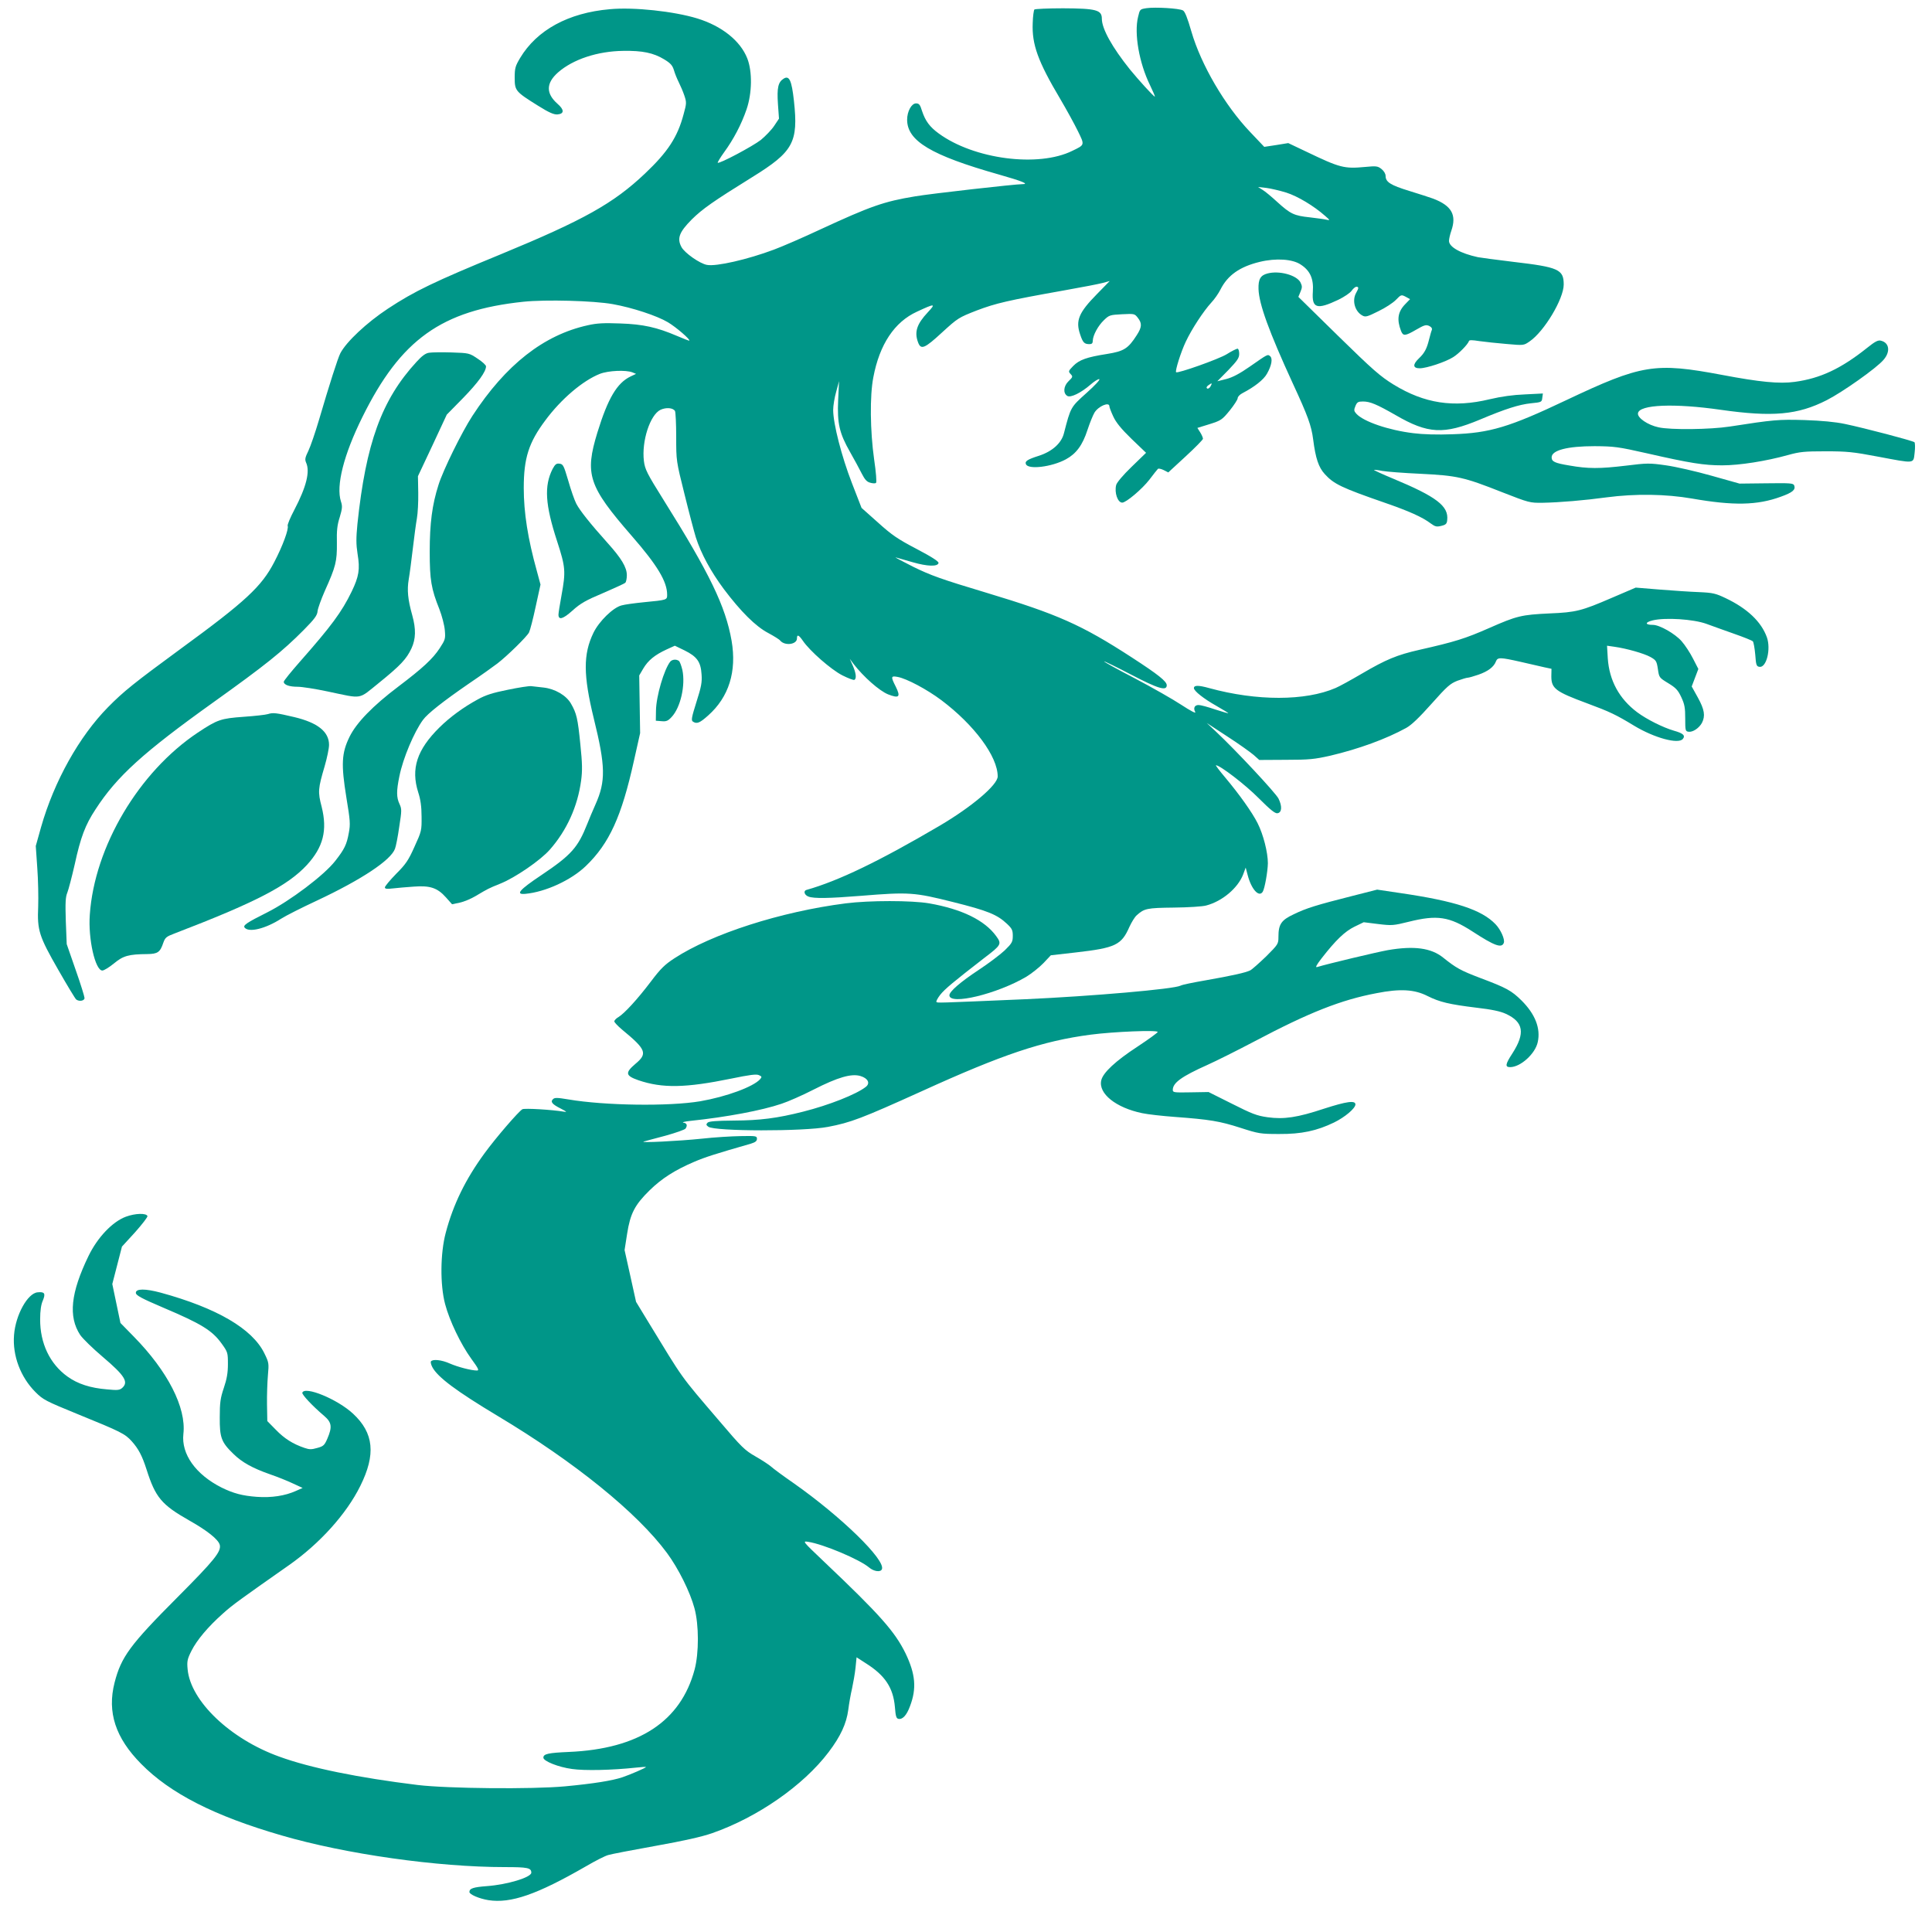 <?xml version="1.0" standalone="no"?>
<!DOCTYPE svg PUBLIC "-//W3C//DTD SVG 20010904//EN"
 "http://www.w3.org/TR/2001/REC-SVG-20010904/DTD/svg10.dtd">
<svg version="1.0" xmlns="http://www.w3.org/2000/svg"
 width="1280pt" height="1280pt" viewBox="0 0 1280 1280"
 preserveAspectRatio="xMidYMid meet">
<g transform="translate(0,1280) scale(0.1,-0.1)"
fill="#009688" stroke="none">
<path d="M4040 12739 c-275 -24 -483 -138 -594 -323 -32 -54 -36 -67 -36 -131
0 -86 5 -92 154 -185 75 -47 106 -60 130 -58 45 4 45 31 0 70 -78 69 -77 137
3 208 99 87 262 141 433 143 126 2 199 -13 270 -56 43 -26 55 -40 65 -72 6
-22 21 -58 32 -80 11 -22 28 -61 37 -88 15 -45 15 -52 -5 -124 -40 -151 -104
-249 -256 -393 -209 -198 -406 -308 -956 -535 -438 -180 -573 -245 -747 -360
-141 -93 -275 -219 -315 -295 -17 -33 -72 -205 -141 -440 -25 -85 -57 -178
-71 -207 -22 -45 -24 -57 -15 -78 27 -59 2 -160 -78 -313 -27 -51 -47 -99 -44
-106 8 -21 -33 -133 -89 -240 -84 -162 -189 -260 -622 -576 -304 -223 -377
-281 -480 -386 -190 -193 -356 -489 -443 -794 l-35 -125 10 -145 c6 -80 8
-195 6 -256 -7 -158 5 -196 134 -421 59 -103 112 -191 118 -195 20 -15 55 -9
55 10 0 9 -26 94 -59 187 l-59 170 -6 152 c-4 123 -2 160 10 189 8 20 30 104
49 187 39 180 70 262 138 365 142 219 315 376 782 710 344 246 455 335 598
479 71 72 89 96 91 124 2 19 24 79 48 134 73 162 81 196 80 316 -2 83 2 121
19 173 17 57 18 73 8 103 -34 104 18 310 142 560 254 514 524 707 1068 764
146 15 463 7 591 -16 129 -23 293 -77 365 -120 54 -32 149 -114 142 -122 -2
-1 -39 13 -83 32 -131 56 -223 77 -375 82 -108 4 -154 2 -215 -12 -291 -64
-543 -261 -764 -600 -70 -107 -195 -361 -225 -458 -42 -131 -58 -255 -58 -442
0 -188 10 -246 64 -381 17 -44 33 -105 36 -139 5 -57 3 -63 -34 -120 -46 -70
-113 -132 -273 -253 -171 -129 -278 -240 -324 -333 -53 -108 -57 -182 -21
-404 25 -151 27 -175 16 -233 -14 -78 -29 -108 -90 -186 -74 -95 -300 -265
-451 -341 -136 -68 -162 -86 -149 -101 28 -34 138 -7 241 59 31 20 138 74 237
120 296 139 491 268 518 344 6 15 19 80 28 145 17 109 17 118 2 151 -21 44
-21 87 -1 184 24 120 98 294 156 373 30 42 136 125 303 240 83 56 168 117 190
134 63 48 196 178 210 206 7 14 27 91 44 171 l32 146 -24 89 c-60 215 -87 388
-87 551 0 198 33 301 143 448 105 142 248 263 361 308 56 22 173 27 216 10
l24 -10 -36 -17 c-90 -43 -150 -144 -220 -371 -85 -278 -60 -355 227 -685 170
-195 235 -303 235 -390 0 -35 0 -35 -155 -50 -60 -6 -127 -15 -147 -21 -56
-14 -149 -105 -186 -181 -69 -142 -68 -281 2 -568 78 -316 80 -416 11 -570
-18 -41 -43 -99 -54 -128 -62 -157 -106 -207 -306 -341 -145 -97 -172 -129
-105 -123 133 12 303 90 401 184 156 150 237 328 319 698 l41 183 -3 191 -3
191 27 46 c32 54 76 90 154 126 l55 25 64 -31 c83 -41 108 -76 113 -159 4 -52
-2 -83 -34 -183 -32 -102 -36 -122 -23 -130 26 -17 45 -9 101 41 137 122 190
291 155 495 -40 228 -145 445 -449 930 -112 179 -125 205 -132 261 -16 131 41
306 110 339 37 17 82 14 96 -8 4 -7 8 -84 8 -171 0 -159 0 -160 55 -380 30
-122 64 -250 75 -286 35 -109 99 -226 185 -342 112 -149 211 -248 295 -292 37
-20 73 -42 79 -50 31 -37 111 -26 111 14 0 29 12 24 39 -15 46 -68 187 -191
261 -229 40 -20 76 -34 81 -30 15 9 10 46 -11 94 l-20 45 26 -35 c66 -85 169
-176 227 -200 74 -29 86 -18 51 52 -33 65 -32 72 14 63 59 -11 193 -82 289
-154 218 -164 373 -373 373 -505 0 -56 -171 -201 -385 -327 -400 -235 -670
-365 -882 -425 -22 -6 -14 -34 13 -44 35 -14 137 -12 349 5 318 26 353 23 608
-41 232 -58 293 -83 359 -145 33 -31 38 -42 38 -79 0 -40 -5 -49 -54 -97 -30
-28 -108 -87 -172 -129 -121 -80 -194 -143 -194 -168 0 -68 317 9 510 123 36
22 87 63 114 91 l48 51 167 19 c262 30 301 49 354 170 14 30 35 65 48 76 50
45 67 49 246 51 95 1 192 7 215 14 106 28 209 115 244 205 l17 46 13 -49 c24
-94 75 -151 100 -111 13 21 33 133 34 189 0 71 -30 190 -68 265 -36 72 -121
191 -214 302 -38 45 -66 82 -62 82 27 0 196 -130 282 -217 78 -78 109 -103
125 -101 30 4 33 46 7 98 -20 38 -277 314 -414 443 l-61 57 136 -89 c76 -49
154 -105 175 -123 l37 -33 176 1 c155 0 190 4 293 27 191 45 371 111 504 184
35 19 87 69 168 160 104 117 124 134 172 153 30 11 61 20 68 20 7 0 39 9 71
20 63 22 102 51 116 88 11 28 27 28 164 -3 61 -14 131 -30 157 -36 l47 -10 -1
-50 c0 -80 27 -101 235 -178 154 -57 193 -76 315 -150 133 -80 291 -123 321
-87 19 23 2 38 -59 55 -72 21 -180 75 -243 122 -119 89 -185 210 -195 357 l-5
84 49 -7 c79 -11 196 -44 239 -68 37 -21 41 -27 49 -80 8 -56 9 -57 68 -93 51
-31 65 -46 87 -93 22 -47 26 -70 26 -141 0 -80 1 -85 22 -88 28 -4 70 24 89
59 23 46 17 87 -27 167 l-41 74 22 58 22 58 -35 68 c-19 38 -53 90 -76 116
-44 50 -146 108 -190 108 -54 0 -54 17 -1 30 84 20 269 8 355 -23 39 -14 121
-44 184 -66 63 -22 118 -44 124 -50 5 -5 12 -45 16 -88 5 -70 8 -78 28 -81 46
-7 77 117 49 196 -37 103 -130 191 -273 259 -65 31 -84 36 -175 40 -57 2 -175
10 -262 17 l-159 13 -161 -69 c-197 -85 -235 -95 -408 -102 -189 -9 -218 -16
-402 -97 -159 -70 -227 -91 -461 -144 -150 -34 -222 -64 -384 -159 -70 -41
-148 -84 -172 -94 -201 -87 -523 -87 -837 -1 -72 20 -102 20 -102 0 0 -19 66
-71 148 -117 45 -26 81 -48 80 -49 -2 -2 -41 10 -88 25 -47 16 -95 29 -108 29
-27 1 -38 -20 -23 -47 6 -11 -31 8 -92 48 -56 37 -195 116 -309 176 -114 59
-206 110 -203 112 2 2 82 -37 178 -87 180 -94 237 -111 237 -71 0 26 -57 71
-231 184 -334 217 -493 287 -964 429 -300 90 -369 115 -485 172 -74 37 -126
65 -115 62 11 -3 61 -17 112 -32 97 -28 166 -30 171 -5 2 10 -44 40 -145 93
-126 66 -164 92 -256 175 l-109 97 -64 165 c-68 175 -124 393 -124 484 0 28 9
83 20 121 l19 70 -6 -125 c-7 -156 8 -220 79 -345 28 -49 63 -114 77 -142 20
-39 33 -55 56 -61 17 -5 34 -6 39 -1 5 5 0 70 -13 158 -26 185 -29 419 -5 541
41 218 140 367 289 435 120 56 127 55 72 -4 -73 -78 -90 -130 -65 -198 19 -53
43 -43 160 65 104 95 109 98 229 145 127 48 203 66 579 133 113 20 227 42 254
49 l48 13 -85 -87 c-120 -122 -142 -175 -111 -266 18 -55 28 -65 62 -65 16 0
22 6 22 23 1 36 35 99 74 136 34 33 40 35 119 39 82 4 84 4 105 -23 29 -37 28
-62 -7 -116 -57 -89 -85 -106 -196 -124 -135 -21 -185 -39 -225 -80 -32 -33
-33 -36 -17 -53 16 -17 15 -20 -14 -48 -33 -32 -37 -79 -8 -97 22 -14 92 21
153 74 25 22 52 39 59 37 8 -2 -29 -42 -84 -91 -106 -95 -105 -93 -150 -267
-16 -65 -76 -120 -164 -149 -79 -25 -96 -37 -88 -56 14 -38 171 -19 265 32 68
37 110 93 143 195 15 46 36 97 46 114 26 43 99 74 99 42 0 -7 12 -38 26 -68
18 -39 52 -81 121 -148 l96 -92 -96 -93 c-56 -54 -98 -104 -102 -120 -13 -51
10 -117 40 -117 26 0 132 90 180 152 26 35 52 67 56 71 3 5 21 1 38 -7 l31
-16 115 106 c63 58 115 111 115 117 0 7 -8 26 -18 42 l-19 30 81 25 c76 24 83
29 133 90 29 36 53 73 53 82 0 10 15 25 33 34 77 40 139 88 161 128 31 54 39
101 21 116 -17 14 -13 16 -135 -69 -66 -46 -113 -71 -155 -82 l-60 -15 73 74
c60 63 72 80 72 108 0 19 -5 34 -11 34 -6 0 -39 -16 -72 -37 -52 -32 -325
-129 -335 -119 -8 8 32 135 64 202 40 85 117 202 169 259 21 22 48 61 61 87
48 95 128 151 260 183 107 26 218 19 272 -18 62 -40 86 -94 80 -179 -8 -111
26 -122 169 -54 39 19 79 46 88 60 10 14 24 26 31 26 17 0 17 -8 -1 -40 -29
-51 -9 -124 42 -151 20 -11 33 -7 105 29 46 22 98 56 117 76 33 34 35 35 64
20 l29 -16 -31 -32 c-50 -51 -58 -102 -29 -178 14 -36 27 -35 101 8 52 30 64
34 85 25 16 -8 22 -17 18 -28 -4 -8 -11 -36 -18 -62 -15 -61 -30 -90 -67 -125
-43 -41 -41 -66 5 -66 45 0 172 42 222 74 37 23 96 83 104 106 2 8 20 8 70 0
37 -5 118 -14 180 -19 113 -10 113 -10 152 17 97 66 226 282 226 377 0 100
-34 115 -333 150 -115 14 -221 28 -235 31 -116 25 -192 68 -192 108 0 13 7 43
15 66 37 106 3 167 -120 214 -22 8 -93 31 -158 51 -124 38 -157 59 -157 99 0
15 -11 33 -27 46 -25 20 -35 21 -108 14 -140 -13 -167 -6 -390 101 l-120 57
-80 -13 -79 -12 -93 98 c-168 176 -326 446 -390 667 -26 90 -43 133 -56 139
-25 14 -183 23 -240 15 -45 -7 -45 -7 -57 -58 -27 -110 7 -305 79 -452 20 -42
35 -76 32 -76 -8 0 -106 108 -165 180 -117 146 -186 269 -186 336 0 58 -37 68
-257 69 -100 0 -185 -4 -190 -8 -4 -5 -10 -45 -11 -90 -6 -141 34 -253 182
-502 42 -71 95 -168 117 -213 46 -94 47 -91 -36 -131 -225 -112 -653 -56 -886
115 -59 43 -88 82 -110 148 -13 43 -20 51 -40 51 -30 0 -59 -53 -59 -108 0
-141 159 -236 607 -363 155 -44 204 -64 157 -64 -48 0 -607 -63 -712 -81 -206
-34 -294 -65 -627 -219 -115 -54 -254 -114 -308 -134 -173 -65 -383 -113 -443
-101 -47 8 -148 79 -169 118 -31 58 -15 99 68 183 71 70 142 120 400 280 273
169 307 230 277 506 -15 136 -31 170 -68 147 -37 -23 -45 -61 -38 -167 l7 -98
-32 -48 c-18 -27 -58 -68 -88 -93 -54 -42 -277 -161 -286 -151 -2 2 17 34 43
70 62 85 114 184 148 283 37 108 39 251 5 338 -46 117 -169 215 -332 265 -154
47 -420 76 -579 61z m4482 -1215 c75 -24 181 -87 258 -155 32 -28 33 -30 10
-25 -14 4 -64 10 -112 16 -104 11 -128 22 -216 102 -37 34 -80 70 -97 80 l-30
19 55 -6 c30 -4 90 -18 132 -31z m-502 -1284 c-6 -11 -16 -17 -22 -14 -7 5 -5
12 7 21 25 18 28 17 15 -7z"/>
<path d="M8397 10988 c-46 -12 -61 -38 -59 -103 3 -99 69 -281 227 -625 100
-216 123 -279 135 -371 16 -126 36 -185 77 -230 60 -66 110 -90 398 -190 159
-55 249 -95 304 -137 29 -21 39 -24 70 -16 30 7 37 14 39 38 11 93 -70 155
-361 276 -70 29 -126 55 -124 57 2 1 27 -1 55 -7 28 -5 142 -14 254 -19 242
-12 287 -22 540 -122 179 -70 184 -71 268 -70 113 2 278 16 425 36 190 25 392
22 565 -8 275 -48 432 -45 588 12 78 28 100 46 89 75 -6 15 -27 16 -184 14
l-178 -2 -185 52 c-102 29 -238 60 -302 69 -111 16 -126 15 -265 -2 -175 -21
-252 -21 -376 1 -97 16 -117 26 -117 54 0 47 104 74 285 74 129 -1 155 -4 345
-47 289 -66 380 -80 500 -80 115 0 291 28 435 68 79 22 110 25 250 25 141 0
182 -4 345 -35 251 -47 236 -49 245 26 4 33 3 64 -1 69 -11 10 -331 94 -460
121 -66 14 -155 22 -269 26 -172 5 -205 2 -495 -43 -130 -20 -393 -23 -472 -5
-71 15 -141 63 -136 93 8 58 242 67 548 23 344 -49 511 -34 703 64 104 53 328
211 375 266 48 54 40 115 -17 128 -18 5 -39 -6 -90 -47 -173 -138 -310 -203
-481 -226 -101 -14 -232 -1 -480 46 -447 84 -532 70 -1035 -168 -375 -178
-505 -217 -751 -225 -103 -4 -198 -1 -260 7 -165 20 -331 77 -378 129 -16 18
-17 24 -6 51 11 26 18 30 50 30 47 0 90 -18 216 -90 215 -125 319 -130 559
-30 168 71 260 100 337 108 71 7 73 8 76 36 l4 29 -119 -6 c-79 -3 -156 -14
-233 -32 -240 -58 -433 -28 -637 97 -89 55 -137 97 -367 322 l-264 259 14 34
c12 29 12 37 0 62 -26 49 -142 80 -219 59z"/>
<path d="M2843 10463 c-23 -3 -47 -20 -84 -61 -231 -251 -335 -540 -391 -1074
-9 -95 -9 -133 1 -198 17 -102 9 -149 -39 -249 -66 -136 -135 -229 -344 -466
-58 -66 -106 -125 -106 -132 0 -20 36 -33 92 -33 29 0 118 -14 198 -31 238
-50 200 -56 342 58 142 115 181 157 214 227 29 63 31 127 5 221 -29 103 -35
166 -23 237 6 34 18 126 27 203 9 77 21 167 27 200 6 33 10 110 9 170 l-2 110
96 204 95 204 109 111 c100 103 151 174 151 209 0 8 -25 31 -56 51 -55 37 -57
37 -172 41 -64 2 -131 1 -149 -2z"/>
<path d="M3661 9693 c-57 -113 -49 -237 30 -479 56 -172 58 -200 29 -359 -11
-60 -20 -117 -20 -127 0 -38 30 -30 93 27 53 48 89 68 203 116 76 33 142 63
147 68 5 5 10 28 10 50 0 52 -36 112 -127 213 -114 127 -185 216 -208 261 -12
23 -36 92 -53 152 -30 101 -34 110 -58 113 -21 3 -29 -4 -46 -35z"/>
<path d="M4441 8417 c-41 -51 -94 -230 -95 -326 l-1 -66 38 -3 c32 -3 43 2 67
28 59 63 92 210 71 311 -7 29 -17 57 -24 61 -18 12 -43 9 -56 -5z"/>
<path d="M3364 8230 c-100 -20 -147 -35 -199 -64 -96 -52 -185 -118 -253 -185
-150 -148 -191 -274 -141 -431 15 -46 22 -93 22 -160 1 -93 0 -97 -47 -200
-40 -90 -58 -116 -122 -180 -41 -42 -74 -82 -74 -89 0 -10 12 -12 53 -7 28 3
91 9 139 12 108 8 156 -8 213 -72 l40 -45 52 11 c28 6 75 26 105 44 77 46 86
51 161 81 100 40 266 154 329 225 113 128 185 287 208 458 9 67 8 114 -5 240
-17 172 -25 206 -62 270 -31 55 -107 99 -183 107 -30 3 -66 7 -80 9 -14 2 -84
-9 -156 -24z"/>
<path d="M1775 8069 c-16 -5 -89 -13 -161 -18 -151 -11 -173 -18 -304 -105
-390 -260 -684 -755 -715 -1206 -12 -160 36 -370 83 -370 11 0 45 21 77 47 61
51 98 61 221 62 69 1 85 12 106 75 12 34 20 41 73 61 537 206 750 316 878 454
109 119 137 230 98 386 -26 99 -24 120 20 269 16 55 29 118 29 141 0 87 -75
147 -230 184 -119 28 -141 31 -175 20z"/>
<path d="M8959 6864 c-237 -60 -305 -81 -387 -121 -84 -39 -102 -67 -102 -150
0 -47 -2 -50 -82 -130 -46 -44 -93 -86 -105 -92 -30 -15 -120 -35 -296 -66
-81 -14 -155 -29 -165 -35 -43 -23 -587 -70 -1027 -90 -605 -26 -583 -25 -591
-18 -3 4 8 25 25 47 30 38 89 87 293 245 112 85 116 92 78 144 -76 105 -227
179 -444 217 -116 20 -397 20 -553 0 -430 -55 -887 -202 -1135 -364 -63 -41
-91 -68 -155 -153 -90 -119 -176 -212 -215 -236 -16 -9 -28 -22 -28 -29 0 -6
23 -31 52 -55 160 -132 170 -158 87 -227 -69 -59 -65 -78 21 -108 159 -54 312
-51 615 11 121 25 166 31 183 23 20 -9 21 -12 7 -28 -46 -50 -223 -115 -395
-145 -207 -35 -633 -29 -874 12 -73 12 -91 13 -102 2 -19 -18 -6 -34 52 -63
40 -21 43 -24 19 -20 -78 13 -259 24 -274 16 -24 -13 -176 -189 -251 -292
-125 -171 -207 -337 -257 -527 -36 -135 -38 -344 -4 -472 29 -110 103 -265
174 -363 46 -63 53 -77 37 -77 -37 0 -126 23 -179 46 -55 25 -115 31 -126 14
-3 -5 1 -22 9 -37 35 -67 160 -160 435 -325 508 -304 923 -640 1120 -907 76
-103 153 -258 182 -366 30 -110 30 -297 1 -406 -92 -344 -370 -526 -832 -546
-138 -6 -170 -13 -170 -38 0 -23 100 -63 190 -75 83 -12 265 -8 423 9 37 4 67
6 67 4 0 -5 -106 -51 -157 -68 -66 -22 -188 -42 -380 -60 -216 -20 -776 -15
-976 9 -392 48 -712 113 -917 188 -325 117 -588 368 -607 579 -5 52 -2 67 25
121 36 72 110 160 209 248 63 57 115 94 437 320 204 143 381 339 473 525 104
209 90 351 -48 479 -103 96 -320 185 -336 139 -4 -12 67 -88 145 -154 50 -43
54 -73 21 -150 -19 -44 -26 -51 -67 -62 -38 -11 -52 -11 -84 0 -77 26 -134 62
-190 120 l-57 58 -2 110 c-1 61 2 147 6 193 7 80 7 84 -24 147 -80 162 -314
299 -687 401 -101 27 -164 27 -164 -1 0 -17 35 -36 185 -100 250 -106 321
-150 383 -236 41 -57 42 -61 42 -137 0 -57 -7 -98 -27 -157 -23 -68 -27 -98
-27 -195 -1 -134 10 -165 91 -243 56 -55 126 -94 243 -135 47 -16 114 -43 150
-60 l65 -30 -45 -20 c-71 -32 -161 -46 -258 -39 -96 7 -156 23 -235 62 -170
86 -267 221 -252 355 20 174 -104 416 -329 645 l-88 90 -27 129 -27 129 32
124 32 124 87 95 c47 53 84 101 82 107 -7 21 -81 19 -143 -4 -89 -33 -188
-137 -248 -261 -118 -244 -134 -401 -55 -522 17 -25 84 -90 150 -146 146 -124
172 -166 129 -205 -17 -15 -30 -17 -101 -10 -110 9 -194 36 -262 85 -117 84
-182 221 -181 380 0 56 6 98 18 124 19 46 12 59 -35 54 -66 -6 -146 -150 -156
-283 -11 -136 43 -279 142 -378 51 -51 67 -59 282 -147 285 -116 311 -129 356
-179 44 -49 69 -96 98 -187 59 -185 99 -233 282 -337 121 -68 194 -127 203
-162 11 -44 -36 -102 -279 -346 -316 -317 -374 -396 -418 -567 -50 -196 6
-366 176 -538 193 -196 485 -345 930 -474 425 -124 1033 -210 1480 -210 151 0
175 -5 175 -37 0 -31 -158 -79 -294 -89 -90 -7 -116 -15 -116 -39 0 -16 64
-44 126 -54 148 -23 321 37 644 223 63 37 130 71 150 76 19 6 159 33 310 60
190 34 307 60 379 85 300 105 603 315 771 537 79 104 118 189 130 280 5 40 16
104 25 141 8 37 19 99 23 137 l7 70 62 -40 c127 -80 181 -162 192 -290 5 -62
9 -75 24 -78 27 -5 54 24 76 84 45 118 36 213 -29 349 -71 145 -169 256 -540
608 -144 137 -145 138 -105 132 101 -16 339 -116 403 -170 32 -27 77 -33 85
-11 24 62 -270 348 -584 569 -68 47 -136 97 -151 111 -15 13 -61 43 -103 67
-70 40 -91 60 -237 232 -270 316 -232 264 -478 667 l-76 125 -38 172 -38 171
17 109 c21 133 50 190 150 288 79 77 166 133 295 188 73 31 135 51 375 120 29
9 40 17 40 32 0 19 -6 20 -110 18 -60 -1 -175 -8 -255 -17 -153 -16 -419 -29
-385 -19 11 3 76 21 145 39 68 19 128 40 132 47 14 21 9 36 -14 39 -13 2 9 8
47 12 239 25 472 69 602 113 43 14 139 56 213 94 161 82 251 108 311 90 50
-15 66 -48 35 -72 -62 -49 -244 -121 -415 -164 -173 -44 -287 -58 -458 -59
-119 -1 -166 -5 -175 -14 -11 -11 -10 -16 5 -27 42 -31 630 -32 792 -1 152 29
223 56 621 236 538 245 801 333 1119 375 152 20 445 32 445 18 0 -5 -61 -49
-135 -98 -144 -94 -228 -172 -239 -223 -20 -87 97 -181 271 -217 37 -8 136
-19 218 -25 230 -17 296 -28 433 -72 121 -39 133 -41 257 -41 148 -1 249 21
363 76 72 35 142 94 142 120 0 28 -58 20 -207 -28 -178 -59 -266 -72 -375 -57
-72 10 -104 23 -237 90 l-154 77 -119 -2 c-109 -2 -118 -1 -118 16 0 47 58 89
230 166 58 26 198 96 312 156 361 191 574 275 808 319 157 31 252 25 338 -19
80 -40 143 -55 322 -77 104 -12 160 -24 197 -41 117 -54 129 -128 43 -262 -47
-72 -50 -91 -15 -91 69 0 167 89 183 166 20 91 -17 185 -107 275 -67 66 -99
84 -275 150 -129 49 -159 66 -244 134 -80 65 -194 80 -368 50 -72 -13 -396
-90 -468 -112 -13 -4 -5 13 30 58 94 121 154 178 217 209 l62 30 96 -12 c91
-11 101 -10 202 15 188 47 269 35 422 -64 146 -95 194 -113 208 -76 9 23 -21
89 -55 124 -92 96 -267 153 -629 206 l-155 23 -165 -42z"/>
</g>
</svg>
